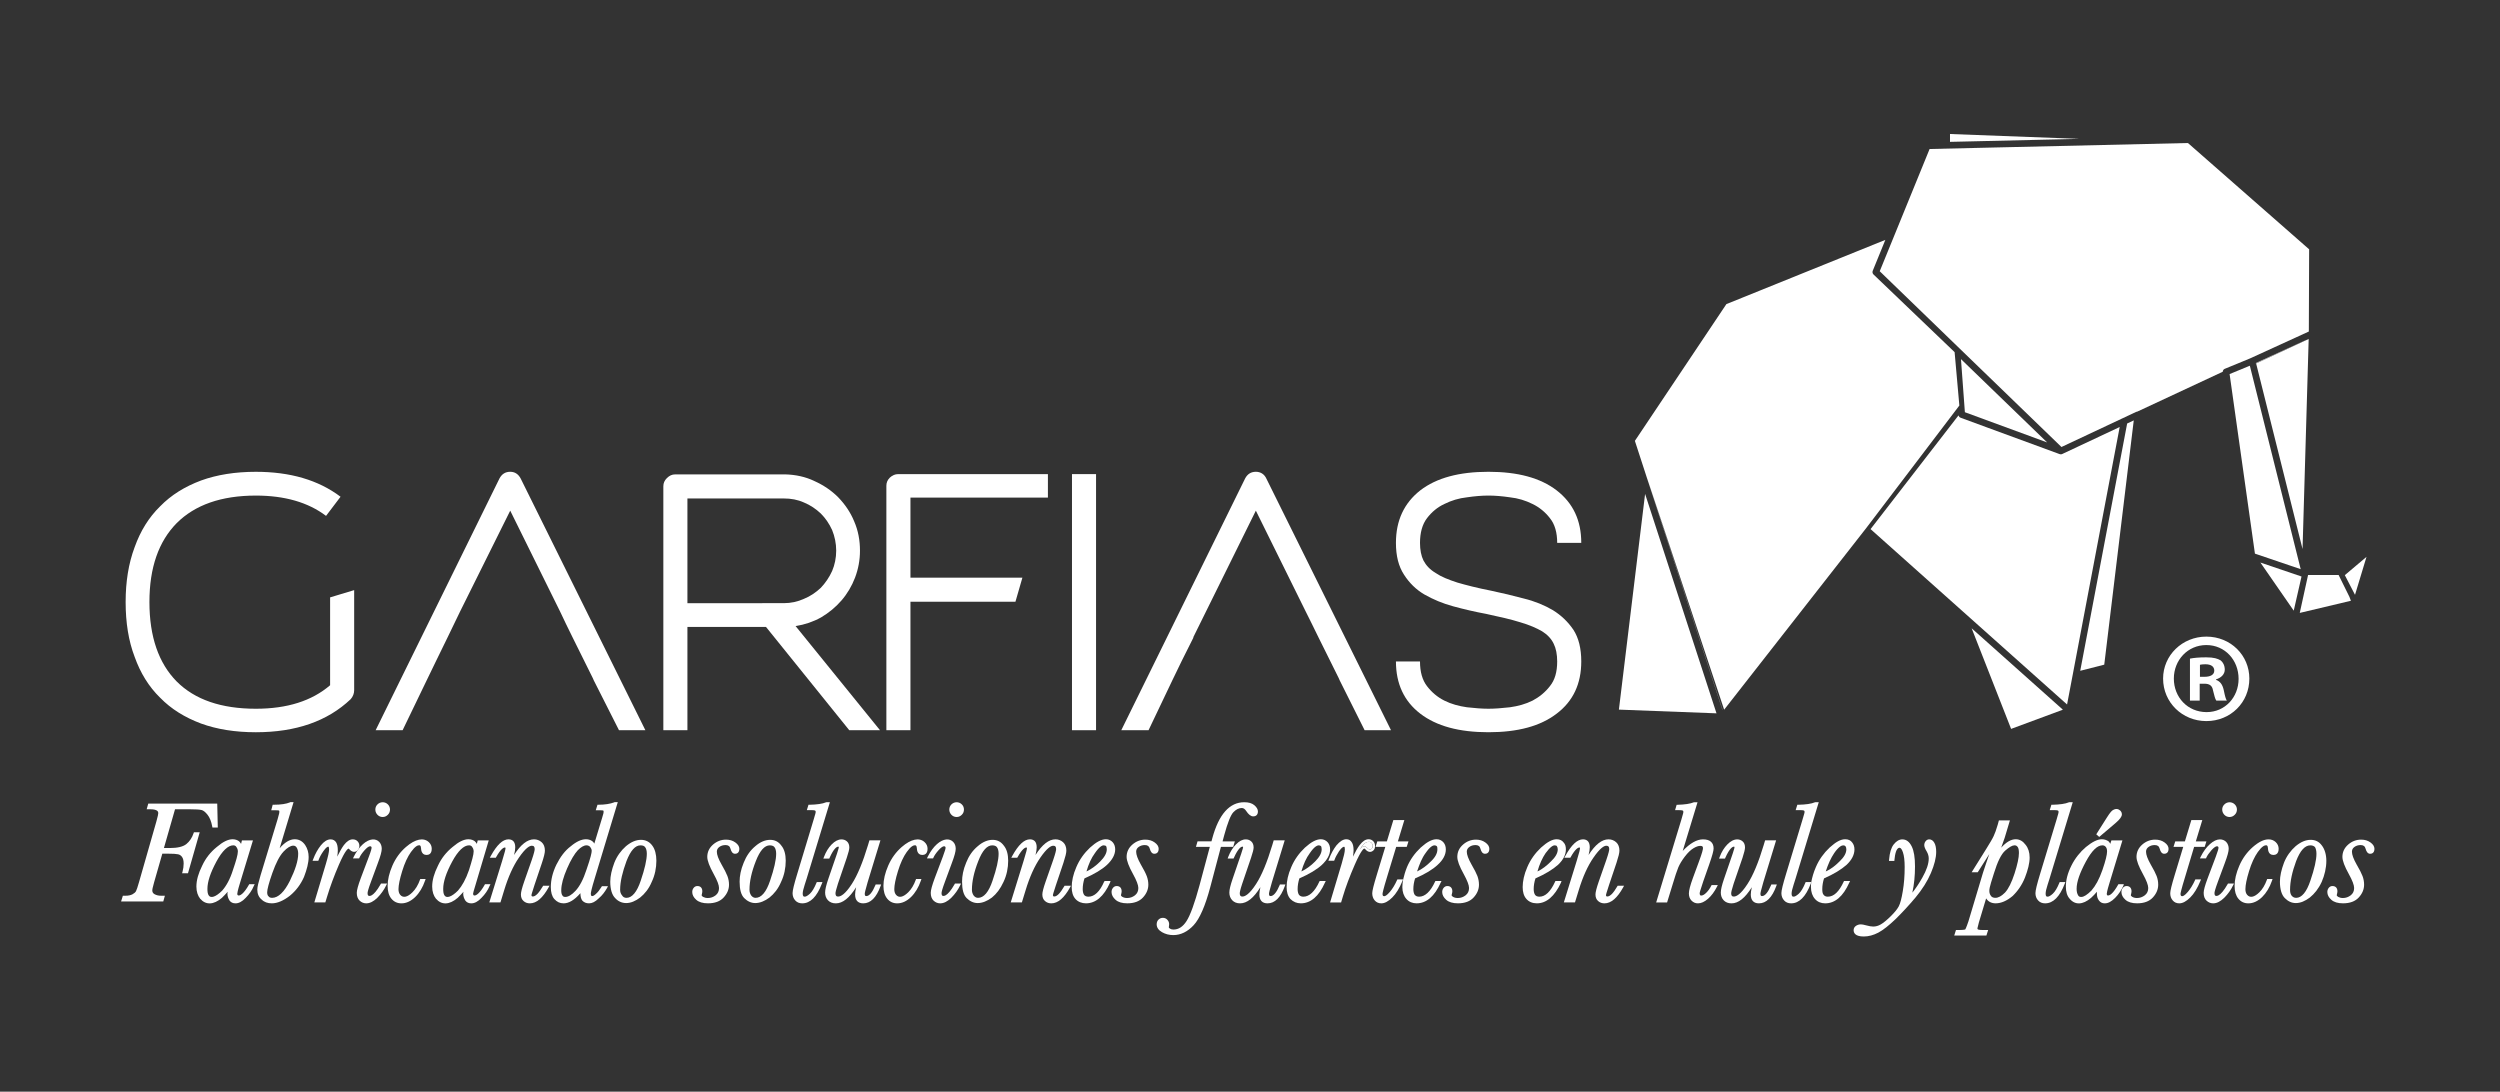 <?xml version="1.0" encoding="utf-8"?>
<!-- Generator: Adobe Illustrator 16.0.0, SVG Export Plug-In . SVG Version: 6.00 Build 0)  -->
<!DOCTYPE svg PUBLIC "-//W3C//DTD SVG 1.1//EN" "http://www.w3.org/Graphics/SVG/1.1/DTD/svg11.dtd">
<svg version="1.1" id="Layer_1" xmlns="http://www.w3.org/2000/svg" xmlns:xlink="http://www.w3.org/1999/xlink" x="0px" y="0px"
	 width="300px" height="131px" viewBox="0 0 300 131" enable-background="new 0 0 300 131" xml:space="preserve">
<rect x="0" y="0" width="300" height="131" fill="#333333" stroke="none"/>
<g>
	<g>
		<g>
			<g>
				<path fill="#FFFFFF" d="M39.613,71.686v10.543c-2.193,1.881-5.151,2.82-8.91,2.82c-4.141,0-7.309-1.08-9.501-3.271
					c-2.158-2.192-3.271-5.358-3.271-9.536c0-4.142,1.113-7.273,3.271-9.466c2.192-2.192,5.36-3.307,9.501-3.307
					c3.445,0,6.265,0.802,8.422,2.437l1.74-2.297c-2.68-2.018-6.056-2.993-10.163-2.993c-2.471,0-4.664,0.349-6.577,1.044
					c-1.949,0.73-3.585,1.74-4.908,3.098c-1.357,1.323-2.366,2.959-3.062,4.907c-0.731,1.949-1.079,4.143-1.079,6.577
					c0,2.472,0.348,4.663,1.079,6.577c0.696,1.949,1.705,3.586,3.062,4.908c1.323,1.357,2.958,2.365,4.908,3.097
					c1.914,0.696,4.106,1.045,6.577,1.045c4.803,0,8.596-1.322,11.381-3.968c0.278-0.313,0.417-0.695,0.417-1.078V70.814
					L39.613,71.686z"/>
			</g>
			<g>
				<path fill="#FFFFFF" d="M62.478,57.416c-0.278-0.523-0.696-0.802-1.253-0.802c-0.591,0-1.008,0.278-1.288,0.802l-14.86,30.209
					h3.237l2.888-5.986l1.114-2.298l1.393-2.854l1.497-3.098l6.02-12.11l5.986,12.11l0.696,1.463l0.801,1.635l2.436,4.908
					l0.105,0.244l3.027,5.986h3.167L62.478,57.416z"/>
			</g>
			<g>
				<path fill="#FFFFFF" d="M95.471,75.13c1.113-0.175,2.123-0.522,3.062-1.044c0.939-0.557,1.739-1.219,2.436-2.02
					c0.696-0.801,1.252-1.74,1.636-2.748c0.383-1.01,0.592-2.09,0.592-3.237c0-1.218-0.208-2.401-0.695-3.516
					c-0.454-1.113-1.114-2.053-1.915-2.889c-0.836-0.835-1.775-1.461-2.855-1.948c-1.078-0.521-2.261-0.766-3.479-0.801H81.027
					c-0.382,0-0.695,0.139-1.008,0.453c-0.279,0.277-0.418,0.591-0.418,0.975v29.27h2.889V75.234h9.431l9.989,12.391h3.69
					L95.471,75.13z M82.49,72.381V59.816h11.553c0.872,0,1.671,0.139,2.437,0.487c0.766,0.313,1.428,0.766,2.019,1.321
					c0.556,0.559,1.01,1.219,1.358,1.985c0.312,0.765,0.487,1.601,0.487,2.471s-0.175,1.704-0.487,2.438
					c-0.348,0.766-0.802,1.426-1.358,2.019c-0.591,0.556-1.253,1.009-2.019,1.321c-0.765,0.349-1.565,0.522-2.437,0.522
					L82.49,72.381L82.49,72.381z"/>
			</g>
			<g>
				<path fill="#FFFFFF" d="M125.749,59.712v-2.819h-17.958c-0.382,0-0.696,0.139-1.008,0.418c-0.28,0.279-0.419,0.592-0.419,0.975
					v29.34h2.89v-15.42h12.599l0.835-2.888h-13.434v-9.606H125.749z"/>
			</g>
			<g>
				<path fill="#FFFFFF" d="M128.638,56.893v30.732h2.888V56.893H128.638z"/>
			</g>
			<g>
				<path fill="#FFFFFF" d="M186.341,73.216c-1.01-0.593-2.192-1.08-3.479-1.392c-1.289-0.348-2.61-0.662-3.935-0.941
					c-1.601-0.312-2.958-0.66-4.036-0.973c-1.078-0.35-1.949-0.697-2.611-1.15c-0.693-0.416-1.146-0.904-1.461-1.496
					c-0.277-0.557-0.418-1.287-0.418-2.122c0-1.218,0.279-2.228,0.838-2.958c0.556-0.731,1.252-1.322,2.087-1.706
					c0.835-0.417,1.739-0.696,2.714-0.801c0.939-0.139,1.811-0.209,2.576-0.209s1.636,0.07,2.576,0.209
					c0.975,0.104,1.879,0.384,2.715,0.801c0.799,0.384,1.529,0.975,2.087,1.706c0.592,0.73,0.87,1.74,0.87,2.958h2.889
					c0-2.681-0.975-4.769-2.957-6.3c-1.949-1.496-4.664-2.228-8.18-2.228s-6.23,0.73-8.18,2.228c-1.947,1.531-2.922,3.619-2.922,6.3
					c0,1.565,0.312,2.819,0.975,3.828c0.626,0.974,1.427,1.774,2.437,2.366c1.042,0.592,2.191,1.08,3.479,1.428
					c1.287,0.348,2.609,0.66,3.933,0.903c1.636,0.349,2.992,0.661,4.106,1.01c1.078,0.313,1.947,0.696,2.609,1.079
					c0.661,0.418,1.114,0.905,1.393,1.496c0.279,0.559,0.418,1.289,0.418,2.123c0,1.254-0.278,2.229-0.87,2.959
					c-0.558,0.73-1.288,1.322-2.087,1.74c-0.836,0.418-1.74,0.66-2.715,0.799c-0.94,0.105-1.812,0.176-2.576,0.176
					c-0.768,0-1.637-0.07-2.576-0.176c-0.975-0.139-1.879-0.381-2.714-0.799s-1.531-1.01-2.087-1.74
					c-0.559-0.73-0.838-1.705-0.838-2.959h-2.887c0,2.68,0.975,4.77,2.922,6.266c1.948,1.496,4.664,2.228,8.18,2.228
					s6.229-0.729,8.18-2.228c1.982-1.496,2.957-3.586,2.957-6.266c0-1.564-0.312-2.818-0.939-3.793
					C188.15,74.607,187.35,73.842,186.341,73.216z"/>
			</g>
			<g>
				<path fill="#FFFFFF" d="M151.956,57.416c-0.243-0.523-0.697-0.802-1.253-0.802c-0.592,0-1.01,0.278-1.288,0.802l-14.861,30.209
					h3.272l2.854-5.986l1.113-2.298l1.428-2.854h-0.035l1.531-3.098l5.986-12.11l5.986,12.11l0.729,1.463l0.801,1.635l2.438,4.908
					l0.104,0.244l2.993,5.986h3.167L151.956,57.416z"/>
			</g>
		</g>
		<g>
			<g>
				<path fill="#FFFFFF" d="M26.135,99.305h-0.644l-0.023-0.119c-0.11-0.612-0.304-1.092-0.566-1.418
					c-0.257-0.322-0.497-0.516-0.719-0.567c-0.246-0.058-0.731-0.089-1.438-0.089h-1.742l-1.333,4.652h0.708
					c0.923,0,1.59-0.158,1.981-0.474c0.398-0.321,0.69-0.759,0.877-1.319l0.035-0.1h0.695l-1.408,4.921h-0.707l0.053-0.188
					c0.087-0.332,0.134-0.658,0.134-0.969c0-0.357-0.064-0.626-0.199-0.808c-0.128-0.175-0.286-0.28-0.485-0.315
					c-0.223-0.047-0.596-0.07-1.128-0.07h-0.748l-0.982,3.426c-0.193,0.679-0.222,0.889-0.222,0.958c0,0.229,0.087,0.38,0.286,0.485
					c0.217,0.116,0.474,0.176,0.754,0.176h0.473l-0.192,0.685h-5.062l0.211-0.685h0.333c0.327,0,0.597-0.06,0.818-0.17
					c0.211-0.117,0.351-0.239,0.427-0.379c0.082-0.16,0.199-0.516,0.356-1.064l2.086-7.287c0.187-0.667,0.228-0.911,0.228-1.006
					c0-0.116,0-0.469-0.953-0.469h-0.438l0.193-0.682h8.275L26.135,99.305z"/>
			</g>
			<g>
				<path fill="#FFFFFF" d="M29.902,106.104l-0.034,0.07c-0.592,1.043-1.01,1.287-1.219,1.287c-0.104,0-0.104-0.034-0.139-0.068
					c-0.035-0.035-0.035-0.104-0.035-0.141c0-0.07,0.035-0.348,0.313-1.253l1.566-5.149h-1.322l-0.104,0.418
					c-0.07-0.141-0.14-0.211-0.244-0.313c-0.174-0.14-0.453-0.244-0.766-0.244c-0.556,0-1.183,0.313-1.914,0.938
					c-0.731,0.594-1.322,1.324-1.74,2.229c-0.452,0.904-0.696,1.74-0.696,2.506c0,0.626,0.174,1.113,0.453,1.461
					c0.661,0.767,1.601,0.767,2.61-0.104c0.244-0.244,0.487-0.488,0.696-0.731c0,0.069-0.035,0.141-0.035,0.208
					c0,0.349,0.104,0.593,0.243,0.836c0.174,0.244,0.418,0.349,0.731,0.349c0.382,0,0.8-0.209,1.218-0.66
					c0.417-0.418,0.766-0.905,0.975-1.428l0.104-0.209h-0.661V106.104z M27.954,104.398c-0.348,1.112-0.8,1.914-1.288,2.471
					c-0.766,0.766-1.393,0.975-1.635,0.558c-0.105-0.175-0.14-0.418-0.14-0.767c0-0.834,0.348-1.914,1.079-3.271
					c0.696-1.287,1.392-1.949,2.019-1.949c0.174,0,0.313,0.069,0.382,0.209c0.104,0.141,0.174,0.312,0.174,0.522
					C28.545,102.555,28.336,103.285,27.954,104.398z"/>
			</g>
			<g>
				<path fill="#FFFFFF" d="M36.62,101.405c-0.313-0.452-0.731-0.696-1.253-0.696c-0.591,0-1.218,0.383-1.809,1.08l1.67-5.533
					h-0.382l-0.07,0.034c-0.417,0.173-1.043,0.278-1.914,0.278h-0.14l-0.174,0.66H33c0.383,0,0.487,0.035,0.487,0.035
					c0.035,0.034,0.035,0.104,0.035,0.174c0,0.035,0,0.174-0.209,0.871l-2.053,6.75c-0.244,0.836-0.383,1.357-0.383,1.707
					c0,0.485,0.174,0.903,0.522,1.183c0.313,0.312,0.73,0.452,1.218,0.452c0.662,0,1.393-0.312,2.158-0.904
					c0.766-0.627,1.322-1.393,1.706-2.262c0.348-0.904,0.557-1.707,0.557-2.401C37.037,102.311,36.897,101.823,36.62,101.405z
					 M34.775,105.721c-0.661,1.322-1.392,2.021-2.123,2.021c-0.209,0-0.349-0.07-0.418-0.175c-0.104-0.069-0.173-0.243-0.173-0.487
					c0-0.349,0.208-1.147,0.626-2.332c0.417-1.185,0.87-2.054,1.322-2.539c0.452-0.488,0.87-0.731,1.183-0.731
					c0.174,0,0.313,0.069,0.417,0.243c0.105,0.175,0.174,0.419,0.174,0.73C35.784,103.285,35.437,104.364,34.775,105.721z"/>
			</g>
			<g>
				<path fill="#FFFFFF" d="M42.918,102.031c0,0,0,0,0.035,0c0.035-0.069,0.069-0.139,0.104-0.174
					C42.989,101.893,42.954,101.962,42.918,102.031z"/>
			</g>
			<g>
				<path fill="#FFFFFF" d="M46.8,97.146c0,0.246-0.087,0.455-0.257,0.625c-0.169,0.176-0.379,0.27-0.62,0.27
					c-0.25,0-0.461-0.094-0.631-0.27c-0.169-0.182-0.25-0.386-0.25-0.625s0.087-0.451,0.257-0.619c0.345-0.344,0.906-0.344,1.245,0
					C46.713,96.695,46.8,96.907,46.8,97.146z"/>
				<path fill="#FFFFFF" d="M42.918,102.031c0,0,0,0,0.035,0c0.035-0.069,0.069-0.139,0.104-0.174
					C42.989,101.893,42.954,101.962,42.918,102.031z"/>
				<path fill="#FFFFFF" d="M46.45,106.025l-0.1,0.209c-0.275,0.562-0.631,1.059-1.064,1.496c-0.45,0.444-0.899,0.672-1.332,0.672
					c-0.304,0-0.567-0.11-0.794-0.321c-0.228-0.216-0.346-0.532-0.346-0.94c0-0.315,0.158-0.895,0.48-1.764l0.97-2.572
					c0.298-0.795,0.327-0.994,0.327-1.047s-0.006-0.117-0.035-0.152c-0.07-0.074-0.286-0.162-0.807,0.422
					c-0.292,0.326-0.497,0.625-0.614,0.888l-0.041,0.09h-0.737l0.105-0.217c0.134-0.271,0.281-0.521,0.438-0.742
					c0.011-0.006,0.023-0.019,0.035-0.028c0.046-0.055,0.087-0.105,0.111-0.17c0.164-0.212,0.333-0.393,0.509-0.551
					c0.765-0.684,1.525-0.724,1.963-0.257c0.192,0.211,0.292,0.485,0.292,0.812c0,0.315-0.146,0.871-0.456,1.689l-0.807,2.191
					c-0.363,0.965-0.438,1.313-0.438,1.442c0,0.13,0.017,0.222,0.064,0.274c0.076,0.099,0.567,0.314,1.508-1.352l0.041-0.074h0.728
					V106.025z"/>
				<path fill="#FFFFFF" d="M43.124,101.506c0,0.129-0.023,0.24-0.076,0.34c-0.046,0.064-0.1,0.129-0.146,0.199
					c-0.263,0.264-0.654,0.251-0.994-0.152c-0.041-0.047-0.07-0.059-0.075-0.059c-0.053,0-0.369,0.093-1.169,1.945
					c-0.578,1.34-1.051,2.619-1.408,3.806l-0.216,0.707h-1.321l1.396-4.657c0.251-0.842,0.375-1.41,0.375-1.701
					c0-0.17-0.024-0.25-0.047-0.293c-0.019-0.041-0.036-0.041-0.059-0.041c-0.059,0-0.24,0.053-0.579,0.539
					c-0.269,0.385-0.461,0.746-0.572,1.062l-0.035,0.094h-0.69l0.076-0.193c0.24-0.643,0.55-1.196,0.912-1.652
					c0.386-0.479,0.784-0.727,1.175-0.727c0.292,0,0.52,0.131,0.666,0.363c0.134,0.223,0.199,0.531,0.199,0.959
					c0,0.215-0.023,0.467-0.07,0.754c0.298-0.609,0.567-1.076,0.8-1.391c0.345-0.451,0.701-0.686,1.063-0.686
					c0.24,0,0.433,0.082,0.579,0.233C43.054,101.109,43.124,101.29,43.124,101.506z"/>
			</g>
			<g>
				<path fill="#FFFFFF" d="M51.809,101.852c0,0.648-0.392,0.742-0.626,0.742c-0.233,0-0.631-0.104-0.66-0.807
					c-0.012-0.355-0.164-0.355-0.233-0.355c-0.182,0-0.497,0.139-0.976,0.812c-0.409,0.567-0.76,1.34-1.052,2.292
					c-0.292,0.945-0.444,1.683-0.444,2.169c0,0.285,0.07,0.513,0.21,0.678c0.345,0.402,0.872,0.279,1.461-0.305
					c0.374-0.367,0.684-0.877,0.905-1.502l0.036-0.099h0.648l-0.07,0.196c-0.281,0.819-0.684,1.485-1.192,1.978
					c-0.521,0.5-1.075,0.752-1.642,0.752c-0.497,0-0.9-0.187-1.21-0.565c-0.298-0.362-0.45-0.876-0.45-1.53
					c0-0.742,0.193-1.562,0.572-2.432c0.38-0.876,0.924-1.626,1.619-2.229c1.128-0.981,2.122-1.168,2.747-0.596
					C51.692,101.273,51.809,101.541,51.809,101.852z"/>
			</g>
			<g>
				<path fill="#FFFFFF" d="M58.197,106.104l-0.035,0.07c-0.591,1.043-1.008,1.287-1.218,1.287c-0.105,0-0.105-0.034-0.14-0.068
					c0-0.035-0.035-0.104-0.035-0.141c0-0.07,0.07-0.348,0.349-1.253l1.53-5.149h-1.323l-0.104,0.418
					c-0.069-0.141-0.139-0.211-0.243-0.313c-0.175-0.14-0.452-0.244-0.767-0.244c-0.556,0-1.183,0.313-1.914,0.938
					c-0.73,0.594-1.322,1.324-1.74,2.229c-0.453,0.904-0.696,1.74-0.696,2.506c0,0.626,0.174,1.113,0.452,1.461
					c0.662,0.767,1.602,0.767,2.61-0.104c0.244-0.244,0.488-0.488,0.696-0.731c0,0.069-0.035,0.141-0.035,0.208
					c0,0.349,0.105,0.593,0.245,0.836c0.173,0.244,0.417,0.349,0.73,0.349c0.383,0,0.8-0.209,1.218-0.66
					c0.418-0.418,0.766-0.905,0.975-1.428l0.104-0.209h-0.659V106.104z M56.283,104.398c-0.382,1.112-0.835,1.914-1.323,2.471
					c-0.765,0.766-1.392,0.975-1.636,0.558c-0.104-0.175-0.139-0.418-0.139-0.767c0-0.834,0.348-1.914,1.079-3.271
					c0.695-1.287,1.392-1.949,2.019-1.949c0.174,0,0.312,0.069,0.383,0.209c0.104,0.141,0.173,0.312,0.173,0.522
					C56.839,102.555,56.631,103.285,56.283,104.398z"/>
			</g>
			<g>
				<path fill="#FFFFFF" d="M65.94,106.287l-0.117,0.217c-0.345,0.619-0.707,1.094-1.07,1.408c-0.373,0.328-0.771,0.49-1.168,0.49
					c-0.287,0-0.544-0.088-0.749-0.27c-0.216-0.181-0.326-0.449-0.326-0.794c0-0.274,0.128-0.784,0.396-1.555l0.901-2.572
					c0.291-0.853,0.356-1.187,0.356-1.319c0-0.146-0.031-0.252-0.089-0.316c-0.046-0.059-0.14-0.087-0.263-0.087
					c-0.256,0-0.736,0.251-1.553,1.444c-0.678,0.985-1.274,2.301-1.76,3.907l-0.443,1.45h-1.339l1.543-4.979
					c0.362-1.182,0.403-1.427,0.403-1.479c0-0.088-0.018-0.117-0.023-0.123c-0.007-0.006-0.024-0.011-0.042-0.011
					c-0.158,0-0.496,0.15-1.057,1.156l-0.042,0.076h-0.717l0.116-0.217c0.736-1.338,1.433-1.994,2.126-1.994
					c0.263,0,0.468,0.09,0.608,0.252c0.129,0.158,0.199,0.398,0.199,0.702c0,0.245-0.046,0.548-0.141,0.923
					c0.808-1.258,1.597-1.877,2.396-1.877c0.345,0,0.655,0.118,0.913,0.346c0.262,0.234,0.391,0.572,0.391,1.013
					c0,0.269-0.116,0.747-0.352,1.461l-0.906,2.692c-0.31,0.941-0.349,1.135-0.356,1.17c0,0.062,0.019,0.109,0.042,0.14
					c0.024,0.024,0.064,0.036,0.128,0.036c0.151,0,0.321-0.094,0.515-0.28c0.205-0.205,0.432-0.521,0.678-0.937l0.041-0.075
					L65.94,106.287L65.94,106.287z"/>
			</g>
			<g>
				<path fill="#FFFFFF" d="M72.188,106.417c-0.244,0.384-0.453,0.661-0.662,0.835c-0.173,0.175-0.348,0.278-0.453,0.278
					c-0.069,0-0.104-0.034-0.139-0.069c0,0-0.035-0.068-0.035-0.209c0-0.139,0.07-0.557,0.488-1.914l2.748-9.082h-0.382l-0.07,0.034
					c-0.452,0.173-1.113,0.278-1.879,0.278H71.7l-0.208,0.66h0.418c0.382,0,0.487,0.035,0.487,0.035
					c0.035,0.034,0.035,0.104,0.035,0.174c0,0.035,0,0.174-0.174,0.696l-0.939,3.099c-0.069-0.142-0.174-0.244-0.279-0.314
					c-0.208-0.139-0.452-0.209-0.73-0.209c-0.523,0-1.149,0.279-1.81,0.836c-0.696,0.521-1.253,1.254-1.741,2.229
					c-0.452,0.938-0.662,1.845-0.662,2.68c0,0.626,0.14,1.113,0.418,1.427c0.313,0.349,0.662,0.521,1.114,0.521
					c0.626,0,1.288-0.381,2.019-1.219c0,0.385,0.07,0.697,0.243,0.906c0.209,0.209,0.453,0.312,0.801,0.312
					c0.347,0,0.731-0.174,1.148-0.592c0.417-0.349,0.731-0.767,1.008-1.252l0.105-0.209h-0.73L72.188,106.417z M70.377,104.364
					c-0.382,1.183-0.833,2.019-1.321,2.54c-0.453,0.488-0.87,0.729-1.218,0.729c-0.138,0-0.278-0.034-0.348-0.174
					c-0.105-0.14-0.14-0.349-0.14-0.626c0-0.695,0.245-1.564,0.696-2.609c0.453-1.045,0.906-1.775,1.288-2.193
					c0.383-0.383,0.731-0.592,1.043-0.592c0.175,0,0.35,0.069,0.453,0.209c0.105,0.141,0.175,0.277,0.175,0.453
					C71.005,102.311,70.9,102.867,70.377,104.364z"/>
			</g>
			<g>
				<path fill="#FFFFFF" d="M78.278,101.477c-0.348-0.487-0.835-0.696-1.356-0.696c-0.591,0-1.183,0.243-1.81,0.766
					c-0.591,0.521-1.079,1.185-1.393,1.983c-0.313,0.836-0.487,1.601-0.487,2.263c0,0.938,0.208,1.603,0.592,1.983
					c0.347,0.382,0.8,0.592,1.323,0.592c0.556,0,1.113-0.243,1.669-0.661c0.557-0.453,1.043-1.045,1.393-1.879
					c0.382-0.802,0.556-1.672,0.556-2.541C78.766,102.52,78.591,101.893,78.278,101.477z M76.887,105.686
					c-0.452,1.357-1.044,2.056-1.707,2.056c-0.243,0-0.418-0.105-0.521-0.279c-0.173-0.209-0.243-0.418-0.243-0.694
					c0-0.976,0.278-2.123,0.765-3.445c0.488-1.254,1.045-1.881,1.671-1.881c0.278,0,0.452,0.069,0.557,0.209
					c0.14,0.175,0.209,0.453,0.209,0.801C77.618,103.18,77.373,104.26,76.887,105.686z"/>
			</g>
			<g>
				<path fill="#FFFFFF" d="M88.721,101.857c0,0.537-0.362,0.596-0.514,0.596c-0.263,0-0.444-0.205-0.549-0.607
					c-0.077-0.299-0.263-0.438-0.592-0.438c-0.291,0-0.537,0.074-0.753,0.232c-0.192,0.146-0.292,0.326-0.292,0.566
					c0,0.352,0.182,0.857,0.549,1.502c0.352,0.614,0.596,1.087,0.72,1.415c0.128,0.338,0.192,0.685,0.192,1.039
					c0,0.556-0.215,1.076-0.643,1.537c-0.427,0.469-1.063,0.7-1.882,0.7c-0.619,0-1.086-0.14-1.403-0.42
					c-0.321-0.28-0.484-0.596-0.484-0.936c0-0.188,0.052-0.35,0.163-0.49c0.112-0.146,0.269-0.229,0.45-0.229
					c0.38,0,0.595,0.232,0.595,0.632c0,0.081-0.017,0.198-0.051,0.345c-0.031,0.082-0.031,0.104-0.031,0.11
					c0,0.028,0,0.116,0.188,0.222c0.153,0.082,0.339,0.129,0.555,0.129c0.345,0,0.655-0.104,0.941-0.326
					c0.274-0.217,0.403-0.502,0.403-0.877c0-0.34-0.209-0.899-0.631-1.66c-0.519-0.94-0.778-1.618-0.778-2.074
					c0-0.579,0.235-1.075,0.69-1.475c0.456-0.396,0.982-0.594,1.56-0.594c0.428,0,0.801,0.109,1.11,0.332
					C88.557,101.318,88.721,101.576,88.721,101.857z"/>
			</g>
			<g>
				<path fill="#FFFFFF" d="M93.766,101.477c-0.349-0.487-0.801-0.696-1.357-0.696c-0.557,0-1.184,0.243-1.775,0.766
					c-0.626,0.521-1.079,1.185-1.393,1.983c-0.348,0.836-0.487,1.601-0.487,2.263c0,0.938,0.174,1.603,0.557,1.983
					c0.382,0.382,0.835,0.592,1.323,0.592c0.557,0,1.148-0.243,1.705-0.661c0.557-0.453,1.043-1.045,1.393-1.879
					c0.382-0.802,0.556-1.672,0.556-2.541C94.288,102.52,94.113,101.893,93.766,101.477z M92.409,105.686
					c-0.453,1.357-1.044,2.056-1.74,2.056c-0.209,0-0.385-0.105-0.523-0.279c-0.139-0.209-0.208-0.418-0.208-0.694
					c0-0.976,0.243-2.123,0.765-3.445c0.488-1.254,1.044-1.881,1.671-1.881c0.243,0,0.452,0.069,0.556,0.209
					c0.14,0.175,0.21,0.453,0.21,0.801C93.14,103.18,92.896,104.26,92.409,105.686z"/>
			</g>
			<g>
				<path fill="#FFFFFF" d="M98.013,105.85h0.684l-0.076,0.198c-0.596,1.562-1.384,2.354-2.348,2.354
					c-0.352,0-0.638-0.116-0.848-0.356c-0.21-0.233-0.316-0.526-0.316-0.87c0-0.322,0.181-1.07,0.556-2.297l1.969-6.516
					c0.234-0.749,0.25-0.889,0.25-0.918c0-0.088-0.017-0.141-0.059-0.17c-0.004-0.006-0.081-0.06-0.479-0.06H96.82l0.199-0.643
					h0.105c0.906-0.019,1.579-0.116,1.994-0.293l0.058-0.013h0.409l-2.776,9.137c-0.035,0.14-0.122,0.396-0.246,0.771
					c-0.157,0.476-0.239,0.831-0.239,1.07c0,0.128,0.023,0.231,0.071,0.291c0.023,0.03,0.064,0.065,0.175,0.065
					c0.105,0,0.298-0.061,0.62-0.356c0.268-0.246,0.531-0.69,0.789-1.312L98.013,105.85z"/>
			</g>
			<g>
				<path fill="#FFFFFF" d="M105.739,106.135l-0.075,0.199c-0.498,1.373-1.198,2.068-2.075,2.068c-0.316,0-0.56-0.094-0.73-0.274
					c-0.163-0.181-0.245-0.444-0.245-0.782c0-0.229,0.041-0.521,0.122-0.877c-0.813,1.297-1.613,1.934-2.436,1.934
					c-0.398,0-0.714-0.127-0.948-0.372c-0.229-0.246-0.338-0.558-0.338-0.919c0-0.344,0.121-0.877,0.384-1.643l1.041-3.033
					c0.198-0.602,0.217-0.734,0.217-0.759c0-0.071-0.007-0.077-0.07-0.077c-0.164,0-0.514,0.176-1.035,1.34l-0.035,0.088h-0.714
					l0.077-0.199c0.228-0.608,0.538-1.11,0.917-1.496c0.392-0.402,0.79-0.607,1.186-0.607c0.252,0,0.474,0.082,0.656,0.245
					c0.188,0.171,0.281,0.416,0.281,0.731c0,0.216-0.1,0.613-0.305,1.229l-1.062,3.119c-0.24,0.735-0.293,1.034-0.293,1.15
					c0,0.142,0.03,0.24,0.082,0.304c0.048,0.06,0.129,0.083,0.235,0.083c0.303,0,0.835-0.257,1.642-1.508
					c0.672-1.035,1.32-2.602,1.94-4.657l0.175-0.585h1.321l-1.537,5.031c-0.286,0.964-0.345,1.285-0.345,1.386
					c0,0.104,0.019,0.181,0.053,0.228c0.018,0.018,0.047,0.047,0.135,0.047c0.356,0,0.729-0.449,1.081-1.297l0.041-0.095
					L105.739,106.135L105.739,106.135z"/>
			</g>
			<g>
				<path fill="#FFFFFF" d="M111.308,101.852c0,0.648-0.391,0.742-0.625,0.742c-0.24,0-0.637-0.104-0.661-0.807
					c-0.017-0.355-0.164-0.355-0.234-0.355c-0.187,0-0.503,0.139-0.982,0.812c-0.404,0.567-0.76,1.34-1.051,2.292
					c-0.293,0.945-0.439,1.683-0.439,2.169c0,0.285,0.071,0.513,0.211,0.678c0.344,0.402,0.864,0.279,1.459-0.305
					c0.375-0.367,0.679-0.877,0.907-1.502l0.035-0.099h0.643l-0.063,0.196c-0.282,0.819-0.685,1.485-1.192,1.978
					c-0.521,0.5-1.076,0.752-1.649,0.752c-0.496,0-0.899-0.187-1.204-0.565c-0.298-0.362-0.45-0.876-0.45-1.53
					c0-0.742,0.193-1.562,0.573-2.432c0.379-0.876,0.923-1.626,1.613-2.229c1.128-0.981,2.127-1.168,2.747-0.596
					C111.186,101.273,111.308,101.541,111.308,101.852z"/>
			</g>
			<g>
				<path fill="#FFFFFF" d="M115.674,97.146c0,0.246-0.081,0.455-0.256,0.625c-0.17,0.176-0.38,0.27-0.62,0.27
					c-0.251,0-0.462-0.094-0.63-0.27c-0.17-0.182-0.251-0.386-0.251-0.625s0.087-0.451,0.256-0.619c0.345-0.344,0.906-0.344,1.246,0
					C115.593,96.695,115.674,96.907,115.674,97.146z"/>
				<path fill="#FFFFFF" d="M115.323,106.025l-0.099,0.209c-0.27,0.562-0.631,1.059-1.064,1.496
					c-0.449,0.444-0.899,0.672-1.332,0.672c-0.298,0-0.567-0.11-0.794-0.321c-0.228-0.216-0.344-0.532-0.344-0.94
					c0-0.315,0.157-0.895,0.479-1.764l0.97-2.572c0.298-0.795,0.333-0.994,0.333-1.047s-0.012-0.117-0.041-0.152
					c-0.071-0.074-0.287-0.162-0.807,0.422c-0.291,0.326-0.496,0.625-0.612,0.888l-0.042,0.09h-0.736l0.104-0.217
					c0.322-0.626,0.685-1.129,1.093-1.491c0.766-0.684,1.525-0.724,1.964-0.257c0.199,0.211,0.292,0.485,0.292,0.812
					c0,0.315-0.146,0.871-0.456,1.689l-0.807,2.191c-0.363,0.965-0.438,1.313-0.438,1.442c0,0.13,0.023,0.222,0.063,0.274
					c0.077,0.099,0.568,0.314,1.509-1.352l0.04-0.074h0.725V106.025z"/>
			</g>
			<g>
				<path fill="#FFFFFF" d="M120.46,101.477c-0.35-0.487-0.801-0.696-1.358-0.696s-1.183,0.243-1.775,0.766
					c-0.626,0.521-1.079,1.185-1.392,1.983c-0.349,0.836-0.487,1.601-0.487,2.263c0,0.938,0.173,1.603,0.556,1.983
					c0.382,0.382,0.835,0.592,1.323,0.592c0.557,0,1.148-0.243,1.705-0.661c0.557-0.453,1.009-1.045,1.393-1.879
					c0.382-0.802,0.557-1.672,0.557-2.541C120.982,102.52,120.807,101.893,120.46,101.477z M119.102,105.686
					c-0.452,1.357-1.044,2.056-1.74,2.056c-0.209,0-0.384-0.105-0.523-0.279c-0.138-0.209-0.208-0.418-0.208-0.694
					c0-0.976,0.244-2.123,0.766-3.445c0.488-1.254,1.044-1.881,1.67-1.881c0.244,0,0.452,0.069,0.557,0.209
					c0.14,0.175,0.209,0.453,0.209,0.801C119.833,103.18,119.589,104.26,119.102,105.686z"/>
			</g>
			<g>
				<path fill="#FFFFFF" d="M128.514,106.287l-0.118,0.217c-0.345,0.619-0.707,1.094-1.069,1.408
					c-0.375,0.328-0.771,0.49-1.169,0.49c-0.287,0-0.543-0.088-0.748-0.27c-0.216-0.181-0.328-0.449-0.328-0.794
					c0-0.274,0.129-0.784,0.398-1.555l0.9-2.572c0.292-0.853,0.356-1.187,0.356-1.319c0-0.146-0.03-0.252-0.088-0.316
					c-0.046-0.059-0.141-0.087-0.263-0.087c-0.257,0-0.736,0.251-1.555,1.444c-0.678,0.985-1.275,2.301-1.759,3.907l-0.445,1.45
					h-1.337l1.542-4.979c0.363-1.182,0.403-1.427,0.403-1.479c0-0.088-0.023-0.117-0.023-0.123
					c-0.005-0.006-0.024-0.011-0.047-0.011c-0.151,0-0.49,0.15-1.051,1.156l-0.041,0.076h-0.719l0.117-0.217
					c0.737-1.338,1.431-1.994,2.127-1.994c0.263,0,0.468,0.09,0.608,0.252c0.128,0.158,0.198,0.398,0.198,0.702
					c0,0.245-0.046,0.548-0.14,0.923c0.806-1.258,1.595-1.877,2.396-1.877c0.345,0,0.655,0.118,0.911,0.346
					c0.258,0.234,0.393,0.572,0.393,1.013c0,0.269-0.118,0.747-0.351,1.461l-0.906,2.692c-0.315,0.941-0.351,1.135-0.356,1.17
					c0,0.062,0.018,0.109,0.041,0.14c0.023,0.024,0.064,0.036,0.128,0.036c0.153,0,0.323-0.094,0.515-0.28
					c0.204-0.205,0.432-0.521,0.672-0.937l0.046-0.075L128.514,106.287L128.514,106.287z"/>
			</g>
			<g>
				<path fill="#FFFFFF" d="M132.5,105.791c-0.522,1.218-1.184,1.811-1.88,1.811c-0.242,0-0.417-0.07-0.521-0.209
					c-0.105-0.141-0.173-0.384-0.173-0.697c0-0.418,0.068-0.834,0.208-1.286c1.183-0.522,2.124-1.078,2.715-1.636
					c0.627-0.594,0.974-1.219,0.974-1.847c0-0.347-0.105-0.626-0.279-0.835c-0.208-0.242-0.488-0.383-0.834-0.383
					c-0.557,0-1.184,0.348-1.915,1.01c-0.696,0.661-1.253,1.428-1.636,2.332c-0.383,0.87-0.556,1.705-0.556,2.401
					c0,0.591,0.138,1.078,0.453,1.427c0.312,0.348,0.765,0.521,1.253,0.521c1.184,0,2.157-0.836,2.888-2.471l0.069-0.21h-0.696
					L132.5,105.791z M131.387,102.38c0.521-0.767,0.871-0.938,1.043-0.938c0.14,0,0.245,0.035,0.314,0.104
					c0.035,0.104,0.07,0.209,0.07,0.382c0,0.453-0.28,0.94-0.802,1.464c-0.487,0.486-1.043,0.904-1.634,1.183
					C130.621,103.703,130.97,102.938,131.387,102.38z"/>
			</g>
			<g>
				<path fill="#FFFFFF" d="M139.04,101.857c0,0.537-0.363,0.596-0.515,0.596c-0.264,0-0.445-0.205-0.551-0.607
					c-0.074-0.299-0.263-0.438-0.588-0.438c-0.294,0-0.539,0.074-0.755,0.232c-0.198,0.146-0.292,0.326-0.292,0.566
					c0,0.352,0.18,0.857,0.543,1.502c0.356,0.614,0.602,1.087,0.725,1.415c0.128,0.338,0.193,0.685,0.193,1.039
					c0,0.556-0.217,1.076-0.643,1.537c-0.434,0.469-1.064,0.7-1.882,0.7c-0.62,0-1.087-0.14-1.403-0.42
					c-0.321-0.28-0.486-0.596-0.486-0.936c0-0.188,0.054-0.35,0.165-0.49c0.111-0.146,0.269-0.229,0.443-0.229
					c0.387,0,0.603,0.232,0.603,0.632c0,0.081-0.019,0.198-0.053,0.345c-0.029,0.082-0.029,0.104-0.029,0.11
					c0,0.028,0,0.116,0.187,0.222c0.151,0.082,0.339,0.129,0.555,0.129c0.344,0,0.654-0.104,0.941-0.326
					c0.27-0.217,0.403-0.502,0.403-0.877c0-0.34-0.211-0.899-0.631-1.66c-0.52-0.94-0.776-1.618-0.776-2.074
					c0-0.579,0.233-1.075,0.689-1.475c0.456-0.396,0.98-0.594,1.56-0.594c0.427,0,0.8,0.109,1.109,0.332
					C138.875,101.318,139.04,101.576,139.04,101.857z"/>
			</g>
			<g>
				<path fill="#FFFFFF" d="M150.95,97.369c0,0.38-0.205,0.596-0.566,0.596c-0.282,0-0.557-0.216-0.843-0.648
					c-0.152-0.237-0.326-0.356-0.525-0.356c-0.345,0-0.672,0.158-0.993,0.485c-0.333,0.328-0.708,1.273-1.123,2.8l-0.192,0.719
					h1.474l-0.2,0.66h-1.473l-1.279,4.834c-0.596,2.244-1.268,3.781-1.988,4.56c-0.735,0.793-1.56,1.191-2.447,1.191
					c-0.497,0-0.952-0.118-1.351-0.348c-0.427-0.243-0.643-0.563-0.643-0.944c0-0.228,0.069-0.415,0.216-0.562
					c0.152-0.146,0.322-0.217,0.52-0.217c0.229,0,0.415,0.082,0.556,0.246c0.142,0.156,0.205,0.333,0.205,0.524
					c0,0.042-0.006,0.118-0.024,0.233l-0.017,0.135c0,0.054,0.076,0.117,0.14,0.158c0.112,0.075,0.246,0.11,0.41,0.11
					c0.625,0,1.139-0.334,1.577-1.019c0.45-0.699,0.976-2.145,1.556-4.282l1.238-4.623h-1.666l0.193-0.66h1.671
					c0.023-0.088,0.059-0.215,0.104-0.385c0.778-2.856,2.063-4.31,3.829-4.31c0.52,0,0.923,0.117,1.205,0.353
					C150.805,96.867,150.95,97.117,150.95,97.369z"/>
			</g>
			<g>
				<path fill="#FFFFFF" d="M154.246,106.135l-0.07,0.199c-0.496,1.373-1.197,2.068-2.074,2.068c-0.322,0-0.566-0.094-0.729-0.274
					c-0.164-0.181-0.246-0.444-0.246-0.782c0-0.229,0.041-0.521,0.123-0.883c-0.813,1.303-1.613,1.939-2.443,1.939
					c-0.391,0-0.713-0.127-0.941-0.373c-0.228-0.246-0.344-0.557-0.344-0.918c0-0.346,0.127-0.877,0.391-1.644l1.035-3.032
					c0.204-0.603,0.223-0.735,0.223-0.76c0-0.07-0.007-0.076-0.076-0.076c-0.158,0-0.508,0.176-1.029,1.34l-0.04,0.086h-0.708
					l0.069-0.198c0.235-0.608,0.546-1.11,0.925-1.496c0.391-0.403,0.789-0.608,1.181-0.608c0.257,0,0.479,0.084,0.658,0.246
					c0.188,0.17,0.283,0.416,0.283,0.731c0,0.216-0.102,0.614-0.307,1.228l-1.062,3.12c-0.246,0.735-0.293,1.034-0.293,1.15
					c0,0.142,0.023,0.239,0.082,0.304c0.047,0.059,0.123,0.083,0.234,0.083c0.303,0,0.836-0.257,1.643-1.508
					c0.672-1.035,1.32-2.601,1.94-4.657l0.175-0.585h1.321l-1.538,5.031c-0.285,0.964-0.35,1.286-0.35,1.386
					c0,0.105,0.017,0.182,0.053,0.227c0.018,0.019,0.052,0.047,0.141,0.047c0.354,0,0.729-0.448,1.08-1.297l0.034-0.094H154.246z"/>
			</g>
			<g>
				<path fill="#FFFFFF" d="M158.323,105.791c-0.556,1.218-1.218,1.811-1.913,1.811c-0.244,0-0.383-0.07-0.521-0.209
					c-0.104-0.141-0.174-0.384-0.174-0.697c0-0.418,0.069-0.834,0.208-1.286c1.185-0.522,2.123-1.078,2.714-1.636
					c0.627-0.594,0.977-1.219,0.977-1.847c0-0.347-0.104-0.626-0.278-0.835c-0.209-0.242-0.487-0.383-0.835-0.383
					c-0.557,0-1.184,0.348-1.915,1.01c-0.696,0.661-1.253,1.428-1.636,2.332c-0.383,0.87-0.557,1.705-0.557,2.401
					c0,0.591,0.14,1.078,0.453,1.427c0.348,0.348,0.766,0.521,1.25,0.521c1.186,0,2.159-0.836,2.891-2.471l0.104-0.21h-0.731
					L158.323,105.791z M157.176,102.38c0.521-0.767,0.87-0.938,1.079-0.938c0.104,0,0.209,0.035,0.278,0.104
					c0.035,0.104,0.068,0.209,0.068,0.382c0,0.453-0.279,0.94-0.801,1.464c-0.486,0.486-1.045,0.904-1.636,1.183
					C156.41,103.703,156.757,102.938,157.176,102.38z"/>
			</g>
			<g>
				<path fill="#FFFFFF" d="M164.589,101.162c-0.069-0.105-0.208-0.141-0.349-0.141c-0.277,0-0.557,0.176-0.836,0.559
					c-0.068,0.104-0.139,0.209-0.209,0.347c0.244-0.312,0.384-0.382,0.522-0.382c0.104,0,0.208,0.068,0.312,0.174
					c0.244,0.278,0.455,0.278,0.594,0.104c0.068-0.069,0.104-0.175,0.104-0.313C164.727,101.372,164.693,101.268,164.589,101.162z"
					/>
			</g>
			<g>
				<path fill="#FFFFFF" d="M164.798,100.953c-0.14-0.139-0.312-0.244-0.558-0.244c-0.383,0-0.73,0.244-1.078,0.696
					c-0.243,0.312-0.521,0.802-0.801,1.394c0.035-0.279,0.068-0.558,0.068-0.768c0-0.418-0.068-0.73-0.207-0.939
					c-0.141-0.242-0.35-0.383-0.662-0.383c-0.383,0-0.767,0.244-1.184,0.73c-0.35,0.453-0.662,1.01-0.904,1.672l-0.068,0.174h0.695
					l0.032-0.07c0.104-0.312,0.313-0.695,0.56-1.078c0.348-0.488,0.521-0.522,0.591-0.522c0.036,0,0.036,0,0.069,0.034
					c0,0.035,0.033,0.105,0.033,0.278c0,0.314-0.138,0.872-0.381,1.706l-1.393,4.664h1.322l0.207-0.695
					c0.35-1.185,0.838-2.473,1.43-3.828c0.799-1.847,1.111-1.949,1.146-1.949s0.035,0.035,0.104,0.068
					c0.348,0.418,0.729,0.418,1.009,0.14c0.141-0.14,0.175-0.312,0.175-0.521S164.938,101.092,164.798,100.953z M164.624,101.823
					c-0.14,0.174-0.349,0.174-0.593-0.104c-0.104-0.104-0.208-0.174-0.312-0.174c-0.14,0-0.277,0.068-0.521,0.382
					c0.068-0.138,0.14-0.243,0.209-0.347c0.277-0.383,0.558-0.559,0.835-0.559c0.141,0,0.278,0.035,0.349,0.141
					c0.104,0.105,0.141,0.209,0.141,0.348S164.693,101.754,164.624,101.823z"/>
				<path fill="#FFFFFF" d="M166.454,105.213c-0.479,1.561-0.55,1.963-0.55,2.068c0,0.093,0.019,0.169,0.054,0.209
					c0.022,0.023,0.058,0.053,0.146,0.053c0.096,0,0.299-0.064,0.685-0.52c0.315-0.373,0.603-0.849,0.854-1.408l0.041-0.088h0.684
					l-0.081,0.205c-0.353,0.853-0.755,1.514-1.211,1.963c-0.468,0.469-0.911,0.707-1.313,0.707c-0.328,0-0.597-0.116-0.802-0.356
					c-0.192-0.228-0.292-0.515-0.292-0.858c0-0.287,0.176-0.987,0.531-2.156l1.035-3.407h-1.17l0.211-0.66h1.15l0.777-2.559h1.32
					l-0.776,2.559h1.271l-0.211,0.66h-1.264L166.454,105.213z"/>
			</g>
			<g>
				<path fill="#FFFFFF" d="M172.211,105.791c-0.559,1.218-1.218,1.811-1.914,1.811c-0.244,0-0.383-0.07-0.521-0.209
					c-0.104-0.141-0.174-0.384-0.174-0.697c0-0.418,0.069-0.834,0.207-1.286c1.219-0.522,2.125-1.078,2.717-1.636
					c0.66-0.594,0.974-1.219,0.974-1.847c0-0.347-0.104-0.626-0.278-0.835c-0.209-0.242-0.486-0.383-0.836-0.383
					c-0.556,0-1.183,0.348-1.914,1.01c-0.695,0.661-1.253,1.428-1.634,2.332c-0.21,0.521-0.349,1.01-0.453,1.461
					c-0.069,0.35-0.104,0.662-0.104,0.94c0,0.591,0.175,1.078,0.488,1.427c0.312,0.348,0.729,0.521,1.217,0.521
					c1.185,0,2.158-0.836,2.889-2.471l0.104-0.21h-0.729L172.211,105.791z M171.062,102.38c0.522-0.767,0.871-0.938,1.078-0.938
					c0.104,0,0.209,0.035,0.279,0.104c0.068,0.104,0.068,0.209,0.068,0.382c0,0.453-0.243,0.94-0.801,1.464
					c-0.486,0.486-1.043,0.904-1.636,1.183C170.332,103.703,170.645,102.938,171.062,102.38z"/>
			</g>
			<g>
				<path fill="#FFFFFF" d="M178.721,101.857c0,0.537-0.361,0.596-0.521,0.596c-0.263,0-0.443-0.205-0.548-0.607
					c-0.07-0.299-0.258-0.438-0.59-0.438c-0.293,0-0.539,0.074-0.75,0.232c-0.197,0.146-0.297,0.326-0.297,0.566
					c0,0.352,0.188,0.857,0.549,1.502c0.361,0.62,0.597,1.087,0.725,1.415c0.123,0.338,0.188,0.685,0.188,1.039
					c0,0.556-0.215,1.076-0.643,1.537c-0.426,0.469-1.062,0.7-1.882,0.7c-0.613,0-1.089-0.14-1.403-0.42
					c-0.32-0.28-0.484-0.596-0.484-0.936c0-0.188,0.059-0.35,0.164-0.49c0.117-0.146,0.27-0.229,0.451-0.229
					c0.379,0,0.602,0.232,0.602,0.632c0,0.081-0.018,0.198-0.061,0.345c-0.027,0.082-0.027,0.104-0.027,0.11
					c0,0.075,0.063,0.151,0.187,0.222c0.152,0.082,0.341,0.129,0.558,0.129c0.344,0,0.658-0.109,0.938-0.326
					c0.274-0.217,0.409-0.502,0.409-0.877c0-0.34-0.217-0.899-0.633-1.66c-0.525-0.94-0.775-1.618-0.775-2.074
					c0-0.579,0.229-1.075,0.689-1.475c0.449-0.396,0.977-0.594,1.555-0.594c0.426,0,0.801,0.109,1.109,0.332
					C178.559,101.318,178.721,101.576,178.721,101.857z"/>
			</g>
			<g>
				<path fill="#FFFFFF" d="M186.618,105.791c-0.556,1.218-1.183,1.811-1.88,1.811c-0.242,0-0.416-0.07-0.521-0.209
					c-0.104-0.141-0.174-0.384-0.174-0.697c0-0.418,0.068-0.834,0.21-1.286c1.183-0.522,2.088-1.078,2.715-1.636
					c0.625-0.594,0.938-1.219,0.938-1.847c0-0.347-0.069-0.626-0.277-0.835c-0.176-0.242-0.454-0.383-0.835-0.383
					c-0.522,0-1.149,0.348-1.88,1.01c-0.697,0.661-1.253,1.428-1.637,2.332c-0.383,0.87-0.557,1.705-0.557,2.401
					c0,0.591,0.139,1.078,0.452,1.427c0.312,0.348,0.731,0.521,1.252,0.521c1.149,0,2.123-0.836,2.89-2.471l0.069-0.21h-0.729
					L186.618,105.791z M185.471,102.38c0.557-0.767,0.904-0.938,1.078-0.938c0.141,0,0.245,0.035,0.278,0.104
					c0.069,0.104,0.104,0.209,0.104,0.382c0,0.453-0.277,0.94-0.836,1.464c-0.486,0.486-1.009,0.904-1.601,1.183
					C184.738,103.703,185.088,102.938,185.471,102.38z"/>
			</g>
			<g>
				<path fill="#FFFFFF" d="M194.887,106.287l-0.117,0.217c-0.345,0.619-0.705,1.094-1.069,1.408
					c-0.373,0.328-0.771,0.49-1.168,0.49c-0.286,0-0.544-0.088-0.748-0.27c-0.216-0.181-0.327-0.449-0.327-0.794
					c0-0.274,0.129-0.784,0.396-1.555l0.899-2.572c0.292-0.853,0.356-1.187,0.356-1.319c0-0.146-0.029-0.252-0.088-0.316
					c-0.054-0.059-0.141-0.087-0.264-0.087c-0.256,0-0.736,0.251-1.554,1.444c-0.679,0.985-1.274,2.301-1.759,3.907l-0.445,1.45
					h-1.338l1.543-4.979c0.352-1.141,0.396-1.414,0.396-1.479c0-0.088-0.019-0.117-0.019-0.123
					c-0.005-0.006-0.022-0.011-0.046-0.011c-0.153,0-0.491,0.15-1.053,1.156l-0.041,0.076h-0.725l0.123-0.217
					c0.736-1.338,1.432-1.994,2.126-1.994c0.263,0,0.468,0.09,0.608,0.252c0.129,0.158,0.199,0.398,0.199,0.702
					c0,0.245-0.047,0.548-0.142,0.923c0.808-1.258,1.597-1.877,2.396-1.877c0.346,0,0.654,0.118,0.912,0.346
					c0.259,0.234,0.394,0.572,0.394,1.013c0,0.269-0.118,0.747-0.353,1.461l-0.905,2.692c-0.315,0.941-0.351,1.135-0.356,1.17
					c0,0.062,0.012,0.109,0.041,0.14c0.023,0.024,0.065,0.036,0.131,0.036c0.149,0,0.32-0.094,0.514-0.28
					c0.203-0.205,0.433-0.521,0.673-0.937l0.046-0.075L194.887,106.287L194.887,106.287z"/>
			</g>
			<g>
				<path fill="#FFFFFF" d="M221.248,105.791c-0.559,1.218-1.186,1.811-1.914,1.811c-0.21,0-0.384-0.07-0.488-0.209
					c-0.139-0.141-0.173-0.384-0.173-0.697c0-0.418,0.069-0.834,0.208-1.286c1.184-0.522,2.087-1.078,2.715-1.636
					c0.627-0.594,0.938-1.219,0.938-1.847c0-0.347-0.104-0.626-0.277-0.835c-0.174-0.242-0.452-0.383-0.835-0.383
					c-0.559,0-1.148,0.348-1.88,1.01c-0.696,0.661-1.253,1.428-1.638,2.332c-0.276,0.627-0.45,1.254-0.555,1.811v0.035
					c-0.035,0.207-0.035,0.381-0.035,0.557c0,0.591,0.174,1.078,0.486,1.427s0.73,0.521,1.219,0.521
					c1.184,0,2.157-0.834,2.889-2.471l0.104-0.209h-0.73L221.248,105.791z M220.1,102.38c0.521-0.767,0.904-0.938,1.078-0.938
					c0.141,0,0.208,0.035,0.278,0.104c0.069,0.104,0.104,0.209,0.104,0.382c0,0.453-0.278,0.94-0.836,1.464
					c-0.486,0.486-1.008,0.904-1.634,1.183C219.368,103.703,219.717,102.938,220.1,102.38z"/>
				<path fill="#FFFFFF" d="M217.363,105.85l-0.075,0.198c-0.597,1.562-1.388,2.354-2.351,2.354c-0.352,0-0.638-0.116-0.849-0.356
					c-0.21-0.233-0.321-0.526-0.321-0.87c0-0.322,0.183-1.07,0.558-2.297l1.974-6.516c0.229-0.743,0.252-0.889,0.252-0.918
					c0-0.088-0.023-0.141-0.059-0.17c-0.006-0.006-0.088-0.06-0.479-0.06h-0.533l0.199-0.643h0.11
					c0.905-0.019,1.578-0.116,1.992-0.293l0.059-0.013h0.41l-2.776,9.137c-0.039,0.14-0.123,0.396-0.244,0.771
					c-0.157,0.476-0.24,0.831-0.24,1.07c0,0.135,0.023,0.231,0.07,0.291c0.023,0.03,0.063,0.065,0.176,0.065
					c0.104,0,0.291-0.061,0.619-0.356c0.27-0.246,0.531-0.69,0.789-1.312l0.035-0.086h0.684V105.85z"/>
				<path fill="#FFFFFF" d="M212.561,106.135h0.66l-0.07,0.199c-0.502,1.373-1.198,2.068-2.08,2.068
					c-0.315,0-0.562-0.094-0.73-0.274c-0.164-0.181-0.247-0.444-0.247-0.782c0-0.229,0.044-0.521,0.125-0.877
					c-0.813,1.297-1.614,1.934-2.438,1.934c-0.396,0-0.713-0.127-0.945-0.372c-0.229-0.246-0.34-0.558-0.34-0.919
					c0-0.338,0.123-0.877,0.386-1.643l1.04-3.033c0.205-0.602,0.217-0.734,0.217-0.759c0-0.071-0.006-0.077-0.07-0.077
					c-0.164,0-0.515,0.176-1.033,1.34l-0.036,0.088h-0.713l0.075-0.199c0.229-0.608,0.539-1.11,0.918-1.496
					c0.393-0.402,0.789-0.607,1.188-0.607c0.251,0,0.473,0.082,0.653,0.245c0.188,0.164,0.28,0.41,0.28,0.731
					c0,0.216-0.099,0.613-0.297,1.229l-1.069,3.119c-0.239,0.735-0.292,1.034-0.292,1.15c0,0.142,0.027,0.24,0.08,0.304
					c0.048,0.06,0.129,0.083,0.234,0.083c0.305,0,0.836-0.257,1.643-1.508c0.672-1.035,1.326-2.605,1.939-4.657l0.176-0.585h1.32
					l-1.537,5.031c-0.285,0.964-0.345,1.285-0.345,1.386c0,0.104,0.019,0.181,0.054,0.228c0.018,0.018,0.045,0.047,0.135,0.047
					c0.355,0,0.729-0.449,1.08-1.297L212.561,106.135z"/>
				<path fill="#FFFFFF" d="M205.395,106.205h0.742l-0.104,0.211c-0.3,0.591-0.654,1.068-1.058,1.426
					c-0.42,0.374-0.83,0.561-1.223,0.561c-0.298,0-0.557-0.109-0.771-0.332c-0.209-0.217-0.314-0.51-0.314-0.859
					c0-0.355,0.158-0.964,0.479-1.847l0.719-1.951c0.404-1.087,0.492-1.49,0.492-1.638c0-0.099-0.023-0.17-0.07-0.211
					c-0.049-0.039-0.135-0.062-0.251-0.062c-0.224,0-0.505,0.093-0.819,0.286c-0.326,0.192-0.672,0.526-1.033,0.994
					c-0.355,0.467-0.625,0.911-0.795,1.319c-0.17,0.416-0.393,1.088-0.666,2.004l-0.673,2.188h-1.31l3.023-9.936
					c0.227-0.748,0.243-0.895,0.243-0.918c0-0.123-0.042-0.151-0.053-0.164c-0.013-0.006-0.087-0.059-0.474-0.059h-0.469
					l0.188-0.643h0.104c0.87-0.023,1.525-0.122,1.94-0.293l0.052-0.012h0.41l-1.777,5.84c0.871-0.918,1.689-1.387,2.432-1.387
					c0.414,0,0.729,0.094,0.94,0.274c0.224,0.188,0.333,0.463,0.333,0.83c0,0.271-0.169,0.877-0.509,1.854l-0.742,2.114
					c-0.379,1.099-0.42,1.338-0.42,1.392c0,0.104,0.019,0.181,0.054,0.228c0.018,0.022,0.045,0.052,0.133,0.052
					c0.164,0,0.363-0.104,0.586-0.32c0.238-0.229,0.449-0.521,0.619-0.864L205.395,106.205z"/>
			</g>
			<g>
				<path fill="#FFFFFF" d="M232.126,101.145c0.146,0.258,0.216,0.613,0.216,1.092c0,0.697-0.216,1.544-0.632,2.525
					c-0.42,0.982-1.04,1.965-1.84,2.928c-0.802,0.953-1.608,1.824-2.396,2.597c-0.803,0.771-1.496,1.319-2.07,1.625
					c-0.584,0.309-1.176,0.467-1.754,0.467c-1.004,0-1.215-0.415-1.215-0.76c0-0.216,0.1-0.398,0.291-0.525
					c0.178-0.11,0.362-0.17,0.562-0.17c0.146,0,0.355,0.035,0.648,0.117c0.346,0.094,0.631,0.146,0.849,0.146
					c0.31,0,0.618-0.086,0.917-0.263c0.314-0.182,0.707-0.508,1.169-0.959c0.462-0.448,0.789-0.853,0.978-1.198
					c0.18-0.339,0.344-0.957,0.488-1.841c0.153-0.888,0.223-1.853,0.223-2.881c0-0.767-0.068-1.36-0.211-1.771
					c-0.115-0.351-0.262-0.543-0.402-0.543c-0.396,0-0.549,0.783-0.612,1.442l-0.012,0.136h-0.644l0.012-0.158
					c0.068-0.834,0.252-1.433,0.556-1.823c0.315-0.397,0.66-0.603,1.034-0.603c0.474,0,0.854,0.286,1.128,0.848
					c0.264,0.527,0.392,1.332,0.392,2.391c0,1.123-0.104,2.186-0.32,3.156c0.408-0.51,0.807-1.109,1.197-1.801
					c0.516-0.906,0.771-1.676,0.771-2.303c0-0.279-0.081-0.566-0.245-0.848c-0.199-0.32-0.291-0.566-0.291-0.747
					c0-0.177,0.052-0.34,0.162-0.476c0.111-0.146,0.264-0.223,0.428-0.223C231.766,100.723,231.975,100.869,232.126,101.145z"/>
				<path fill="#FFFFFF" d="M243.068,101.371c-0.312-0.418-0.695-0.662-1.185-0.662c-0.557,0-1.147,0.348-1.739,1.01l0.418-1.184
					l0.627-2.088h-1.322l-0.141,0.521c-0.174,0.593-0.348,1.08-0.486,1.357c-0.139,0.313-0.452,0.836-0.905,1.565l-1.739,2.785h0.73
					l1.392-2.193c-0.276,0.767-0.521,1.531-0.765,2.263l-1.74,5.812c-0.279,0.836-0.383,0.976-0.383,0.976s-0.141,0.069-0.801,0.069
					h-0.312l-0.209,0.66h3.862l0.209-0.66h-0.591c-0.522,0-0.627-0.069-0.627-0.069c-0.069-0.034-0.069-0.104-0.069-0.14
					s0.034-0.176,0.174-0.696l0.869-2.89c0.244,0.383,0.627,0.592,1.149,0.592c0.66,0,1.356-0.312,2.019-0.869
					c0.626-0.592,1.147-1.356,1.496-2.228c0.349-0.905,0.558-1.706,0.558-2.401C243.557,102.275,243.382,101.754,243.068,101.371z
					 M241.747,104.816c-0.349,1.078-0.731,1.844-1.149,2.297c-0.416,0.417-0.8,0.627-1.147,0.627c-0.243,0-0.418-0.07-0.521-0.21
					c-0.141-0.173-0.211-0.382-0.211-0.626c0-0.209,0.07-0.557,0.211-1.01l0.348-1.113c0.418-1.356,0.869-2.297,1.356-2.715
					c0.486-0.418,0.834-0.627,1.114-0.627c0.174,0,0.277,0.069,0.382,0.209c0.104,0.141,0.14,0.418,0.14,0.73
					C242.27,102.902,242.094,103.738,241.747,104.816z"/>
			</g>
			<g>
				<path fill="#FFFFFF" d="M247.162,105.85h0.679l-0.075,0.198c-0.598,1.562-1.386,2.354-2.35,2.354
					c-0.352,0-0.637-0.116-0.848-0.356c-0.211-0.233-0.315-0.526-0.315-0.87c0-0.322,0.181-1.07,0.556-2.297l1.976-6.516
					c0.229-0.743,0.245-0.889,0.245-0.918c0-0.088-0.018-0.141-0.059-0.17c-0.006-0.006-0.082-0.06-0.479-0.06h-0.525l0.199-0.643
					h0.104c0.905-0.019,1.578-0.116,1.992-0.293l0.059-0.013h0.408l-2.774,9.137c-0.035,0.14-0.122,0.396-0.244,0.771
					c-0.159,0.476-0.235,0.831-0.235,1.07c0,0.135,0.02,0.231,0.064,0.291c0.023,0.03,0.064,0.065,0.177,0.065
					c0.104,0,0.298-0.061,0.619-0.356c0.269-0.246,0.537-0.69,0.788-1.312L247.162,105.85z"/>
			</g>
			<g>
				<path fill="#FFFFFF" d="M254.205,106.104l-0.034,0.07c-0.593,1.043-0.974,1.287-1.219,1.287c-0.068,0-0.104-0.034-0.104-0.068
					c-0.035-0.035-0.035-0.104-0.035-0.141c0-0.07,0.035-0.348,0.313-1.253l1.565-5.149h-1.322l-0.139,0.418
					c-0.035-0.141-0.14-0.211-0.209-0.313c-0.209-0.14-0.487-0.244-0.801-0.244c-0.522,0-1.15,0.313-1.914,0.938
					c-0.695,0.594-1.289,1.324-1.74,2.229c-0.453,0.904-0.662,1.74-0.662,2.506c0,0.626,0.141,1.113,0.453,1.461
					c0.627,0.767,1.565,0.767,2.576-0.104c0.277-0.244,0.485-0.488,0.695-0.731v0.208c0,0.349,0.068,0.593,0.243,0.836
					c0.174,0.244,0.417,0.349,0.696,0.349c0.416,0,0.8-0.209,1.252-0.66c0.416-0.418,0.729-0.905,0.976-1.428l0.067-0.209h-0.658
					V106.104z M252.291,104.398c-0.383,1.112-0.835,1.914-1.322,2.471c-0.486,0.488-0.904,0.766-1.218,0.766
					c-0.209,0-0.312-0.068-0.383-0.208c-0.104-0.175-0.175-0.418-0.175-0.767c0-0.834,0.383-1.914,1.113-3.271
					c0.696-1.287,1.356-1.949,1.983-1.949c0.175,0,0.313,0.069,0.418,0.209c0.104,0.141,0.14,0.312,0.14,0.522
					C252.85,102.555,252.675,103.285,252.291,104.398z"/>
				<path fill="#FFFFFF" d="M254.625,97.727c0,0.264-0.232,0.584-0.725,1.01l-1.992,1.695l-0.356-0.315l1.269-2.005
					c0.416-0.659,0.603-0.823,0.703-0.883c0.354-0.223,0.652-0.186,0.894,0.029C254.557,97.387,254.625,97.538,254.625,97.727z"/>
			</g>
			<g>
				<path fill="#FFFFFF" d="M260.227,101.857c0,0.537-0.363,0.596-0.521,0.596c-0.258,0-0.439-0.205-0.544-0.607
					c-0.076-0.299-0.265-0.438-0.591-0.438c-0.293,0-0.538,0.074-0.754,0.232c-0.198,0.146-0.293,0.326-0.293,0.566
					c0,0.352,0.182,0.857,0.545,1.502c0.361,0.62,0.601,1.087,0.726,1.415c0.128,0.338,0.19,0.685,0.19,1.039
					c0,0.556-0.215,1.076-0.644,1.537c-0.432,0.469-1.062,0.7-1.888,0.7c-0.612,0-1.08-0.14-1.396-0.42
					c-0.32-0.28-0.484-0.596-0.484-0.936c0-0.188,0.052-0.35,0.164-0.49c0.109-0.146,0.27-0.229,0.443-0.229
					c0.385,0,0.603,0.232,0.603,0.632c0,0.081-0.019,0.198-0.052,0.345c-0.03,0.082-0.03,0.104-0.03,0.11
					c0,0.075,0.063,0.151,0.188,0.222c0.15,0.082,0.338,0.129,0.555,0.129c0.338,0,0.652-0.109,0.935-0.326
					c0.274-0.217,0.41-0.502,0.41-0.877c0-0.34-0.211-0.899-0.631-1.66c-0.521-0.94-0.777-1.618-0.777-2.074
					c0-0.579,0.233-1.075,0.688-1.475c0.455-0.396,0.977-0.594,1.561-0.594c0.428,0,0.803,0.109,1.11,0.332
					C260.062,101.318,260.227,101.576,260.227,101.857z"/>
			</g>
			<g>
				<path fill="#FFFFFF" d="M262.218,105.213c-0.479,1.561-0.556,1.963-0.556,2.068c0,0.093,0.023,0.169,0.059,0.209
					c0.018,0.023,0.055,0.053,0.146,0.053c0.087,0,0.292-0.064,0.678-0.52c0.314-0.373,0.607-0.849,0.859-1.408l0.033-0.088h0.686
					l-0.082,0.205c-0.352,0.853-0.755,1.514-1.209,1.963c-0.469,0.469-0.912,0.707-1.314,0.707c-0.328,0-0.597-0.116-0.795-0.356
					c-0.199-0.228-0.294-0.515-0.294-0.858c0-0.287,0.171-0.987,0.526-2.156l1.033-3.407h-1.168l0.211-0.66h1.156l0.776-2.559h1.315
					l-0.777,2.559h1.27l-0.211,0.66h-1.264L262.218,105.213z"/>
			</g>
			<g>
				<path fill="#FFFFFF" d="M268.432,97.146c0,0.246-0.089,0.455-0.26,0.625c-0.174,0.176-0.385,0.27-0.625,0.27
					c-0.245,0-0.461-0.094-0.631-0.27c-0.163-0.182-0.251-0.392-0.251-0.625c0-0.239,0.088-0.451,0.265-0.619
					c0.338-0.338,0.898-0.344,1.242,0C268.343,96.695,268.432,96.907,268.432,97.146z"/>
				<path fill="#FFFFFF" d="M268.079,106.025l-0.104,0.209c-0.269,0.562-0.625,1.059-1.063,1.496
					c-0.449,0.444-0.894,0.672-1.326,0.672c-0.304,0-0.573-0.11-0.801-0.321c-0.229-0.216-0.345-0.532-0.345-0.94
					c0-0.315,0.156-0.895,0.484-1.764l0.971-2.572c0.285-0.766,0.326-0.981,0.326-1.047c0-0.053-0.005-0.117-0.041-0.152
					c-0.068-0.074-0.285-0.162-0.807,0.422c-0.286,0.326-0.496,0.625-0.613,0.888l-0.035,0.09h-0.734l0.104-0.217
					c0.315-0.626,0.684-1.129,1.094-1.491c0.42-0.38,0.83-0.572,1.203-0.572c0.303,0,0.562,0.111,0.76,0.315
					c0.191,0.211,0.293,0.485,0.293,0.812c0,0.315-0.152,0.871-0.457,1.689l-0.812,2.191c-0.36,0.965-0.438,1.313-0.438,1.442
					c0,0.13,0.023,0.222,0.065,0.274c0.082,0.099,0.571,0.314,1.513-1.352l0.043-0.074h0.722V106.025z"/>
			</g>
			<g>
				<path fill="#FFFFFF" d="M273.438,101.852c0,0.648-0.392,0.742-0.625,0.742c-0.24,0-0.638-0.104-0.66-0.807
					c-0.012-0.355-0.164-0.355-0.233-0.355c-0.181,0-0.502,0.139-0.981,0.812c-0.402,0.567-0.76,1.34-1.052,2.292
					c-0.292,0.951-0.438,1.683-0.438,2.169c0,0.285,0.07,0.513,0.211,0.678c0.345,0.402,0.865,0.279,1.461-0.305
					c0.375-0.367,0.679-0.877,0.906-1.502l0.035-0.099h0.643l-0.062,0.196c-0.281,0.819-0.687,1.485-1.193,1.978
					c-0.521,0.5-1.075,0.752-1.648,0.752c-0.49,0-0.898-0.187-1.203-0.565c-0.298-0.362-0.449-0.876-0.449-1.53
					c0-0.742,0.192-1.562,0.571-2.432c0.38-0.876,0.925-1.626,1.613-2.229c0.713-0.619,1.332-0.924,1.894-0.924
					c0.334,0,0.621,0.112,0.854,0.328C273.316,101.273,273.438,101.541,273.438,101.852z"/>
			</g>
			<g>
				<path fill="#FFFFFF" d="M278.637,101.477c-0.348-0.487-0.8-0.696-1.355-0.696c-0.592,0-1.184,0.243-1.811,0.766
					c-0.592,0.521-1.08,1.185-1.394,1.983c-0.313,0.836-0.486,1.601-0.486,2.263c0,0.938,0.209,1.603,0.591,1.983
					c0.385,0.382,0.801,0.592,1.324,0.592c0.557,0,1.112-0.243,1.67-0.661c0.557-0.453,1.043-1.045,1.428-1.879
					c0.348-0.802,0.557-1.672,0.557-2.541C279.159,102.52,278.95,101.893,278.637,101.477z M277.244,105.686
					c-0.452,1.357-1.044,2.056-1.704,2.056c-0.244,0-0.418-0.105-0.558-0.279c-0.141-0.209-0.174-0.418-0.174-0.694
					c0-0.976,0.242-2.123,0.73-3.445c0.486-1.254,1.043-1.881,1.704-1.881c0.243,0,0.419,0.069,0.557,0.209
					c0.104,0.175,0.175,0.453,0.175,0.801C277.977,103.18,277.73,104.26,277.244,105.686z"/>
			</g>
			<g>
				<path fill="#FFFFFF" d="M284.934,101.857c0,0.537-0.36,0.596-0.514,0.596c-0.263,0-0.443-0.205-0.55-0.607
					c-0.075-0.299-0.265-0.438-0.591-0.438c-0.291,0-0.537,0.074-0.754,0.232c-0.198,0.146-0.291,0.326-0.291,0.566
					c0,0.352,0.181,0.857,0.543,1.502c0.363,0.62,0.602,1.087,0.725,1.415c0.129,0.338,0.191,0.685,0.191,1.039
					c0,0.556-0.215,1.076-0.643,1.537c-0.432,0.469-1.062,0.7-1.888,0.7c-0.614,0-1.08-0.14-1.396-0.42
					c-0.322-0.28-0.485-0.596-0.485-0.936c0-0.188,0.053-0.35,0.163-0.49c0.111-0.146,0.27-0.229,0.443-0.229
					c0.387,0,0.604,0.232,0.604,0.632c0,0.081-0.018,0.198-0.053,0.345c-0.028,0.082-0.028,0.104-0.028,0.11
					c0,0.075,0.063,0.151,0.187,0.222c0.151,0.082,0.338,0.129,0.555,0.129c0.34,0,0.654-0.109,0.937-0.326
					c0.274-0.217,0.408-0.502,0.408-0.877c0-0.34-0.209-0.899-0.631-1.66c-0.521-0.94-0.776-1.618-0.776-2.074
					c0-0.579,0.234-1.075,0.689-1.475c0.455-0.396,0.975-0.594,1.561-0.594c0.428,0,0.801,0.109,1.11,0.332
					C284.771,101.318,284.934,101.576,284.934,101.857z"/>
			</g>
		</g>
	</g>
	<g>
		<polygon fill="#FFFFFF" points="194.268,85.154 205.979,85.6 197.411,59.269 		"/>
		<polygon fill="#FFFFFF" points="281.379,69.018 282.048,70.311 282.602,71.379 283.982,66.82 		"/>
		<polygon fill="#FFFFFF" points="280.634,69 276.969,69 275.971,73.55 282.109,72.092 281.932,71.626 		"/>
		<polygon fill="#FFFFFF" points="249.516,16.664 234,16.082 234,17.023 245.309,16.761 		"/>
		<path fill="#FFFFFF" d="M234.553,42.257l-9.734-9.321c-0.117-0.113-0.153-0.287-0.092-0.438l1.515-3.714l-19.076,7.709
			l-10.981,16.412l1.404,4.317l9.098,27.958l0.012-0.017l-9.078-27.9l9.275,27.9L224,63.301c0-0.001,0-0.002,0-0.003l11.122-14.635
			L234.553,42.257z"/>
		<path fill="#FFFFFF" d="M270.025,43.001l7.035-3.218l0.037-9.865l-14.545-12.756l-25.003,0.579l-5.997,0.139l-5.984,14.669
			l17.6,17.022l4.207,4.069l7.357-3.458l1.631-0.766c0.029-0.015,0.063-0.011,0.097-0.017l10.272-4.794
			c0.012-0.147,0.086-0.284,0.228-0.342l3.063-1.261C270.025,43.003,270.025,43.002,270.025,43.001z"/>
		<polygon fill="#FFFFFF" points="236.598,75.395 241.333,87.467 247.545,85.164 247.527,85.148 		"/>
		<polygon fill="#FFFFFF" points="255.253,50.846 253.979,57.562 249.628,80.496 252.51,79.76 256.047,50.476 256.05,50.448 
			255.258,50.82 		"/>
		<polygon fill="#FFFFFF" points="235.316,43.092 235.786,49.466 245.656,53.091 		"/>
		<path fill="#FFFFFF" d="M254.359,51.263l0.004-0.022l-6.75,3.171l-0.148,0.07c-0.051,0.024-0.105,0.035-0.162,0.036
			c-0.035,0.001-0.07-0.008-0.104-0.017c-0.013-0.004-0.027-0.002-0.04-0.007l-0.008-0.003c-0.002-0.001-0.004-0.001-0.006-0.002
			l-11.875-4.362c-0.069-0.025-0.125-0.07-0.17-0.125c-0.015-0.018-0.02-0.038-0.031-0.058c-0.018-0.031-0.041-0.059-0.049-0.095
			l-10.553,13.644l10.954,9.776l12.573,11.222l0.054,0.048l0.679-3.573l1.914-10.098L254.359,51.263z"/>
		<polygon fill="#FFFFFF" points="277.042,40.677 270.736,43.619 276.305,65.885 		"/>
		<polygon fill="#FFFFFF" points="270.701,43.562 270.706,43.619 277,40.677 277,40.671 		"/>
		<polygon fill="#FFFFFF" points="276.057,69.139 271.248,67.505 275.229,73.254 275.248,73.281 276.182,69.182 		"/>
		<polygon fill="#FFFFFF" points="276.084,68.303 270,43.964 269.98,43.887 269.918,43.912 267.552,44.887 267.581,45.093 
			270.591,66.436 276.014,68.277 		"/>
	</g>
</g>
<g>
	<path fill="#FFFFFF" d="M269.922,81.431c0,2.856-2.242,5.099-5.16,5.099c-2.887,0-5.191-2.242-5.191-5.099
		c0-2.795,2.305-5.037,5.191-5.037C267.68,76.394,269.922,78.636,269.922,81.431z M260.861,81.431c0,2.242,1.658,4.023,3.932,4.023
		c2.211,0,3.838-1.781,3.838-3.993c0-2.242-1.627-4.054-3.869-4.054S260.861,79.219,260.861,81.431z M263.963,84.072h-1.168v-5.037
		c0.461-0.093,1.105-0.154,1.936-0.154c0.953,0,1.383,0.154,1.752,0.369c0.275,0.215,0.49,0.614,0.49,1.105
		c0,0.553-0.43,0.983-1.045,1.167v0.062c0.492,0.185,0.77,0.553,0.922,1.229c0.154,0.769,0.246,1.075,0.369,1.26h-1.26
		c-0.152-0.185-0.246-0.646-0.398-1.229c-0.092-0.553-0.4-0.799-1.045-0.799h-0.553V84.072z M263.994,81.216h0.553
		c0.645,0,1.166-0.215,1.166-0.737c0-0.461-0.338-0.768-1.074-0.768c-0.307,0-0.521,0.03-0.645,0.061V81.216z"/>
</g>
</svg>
